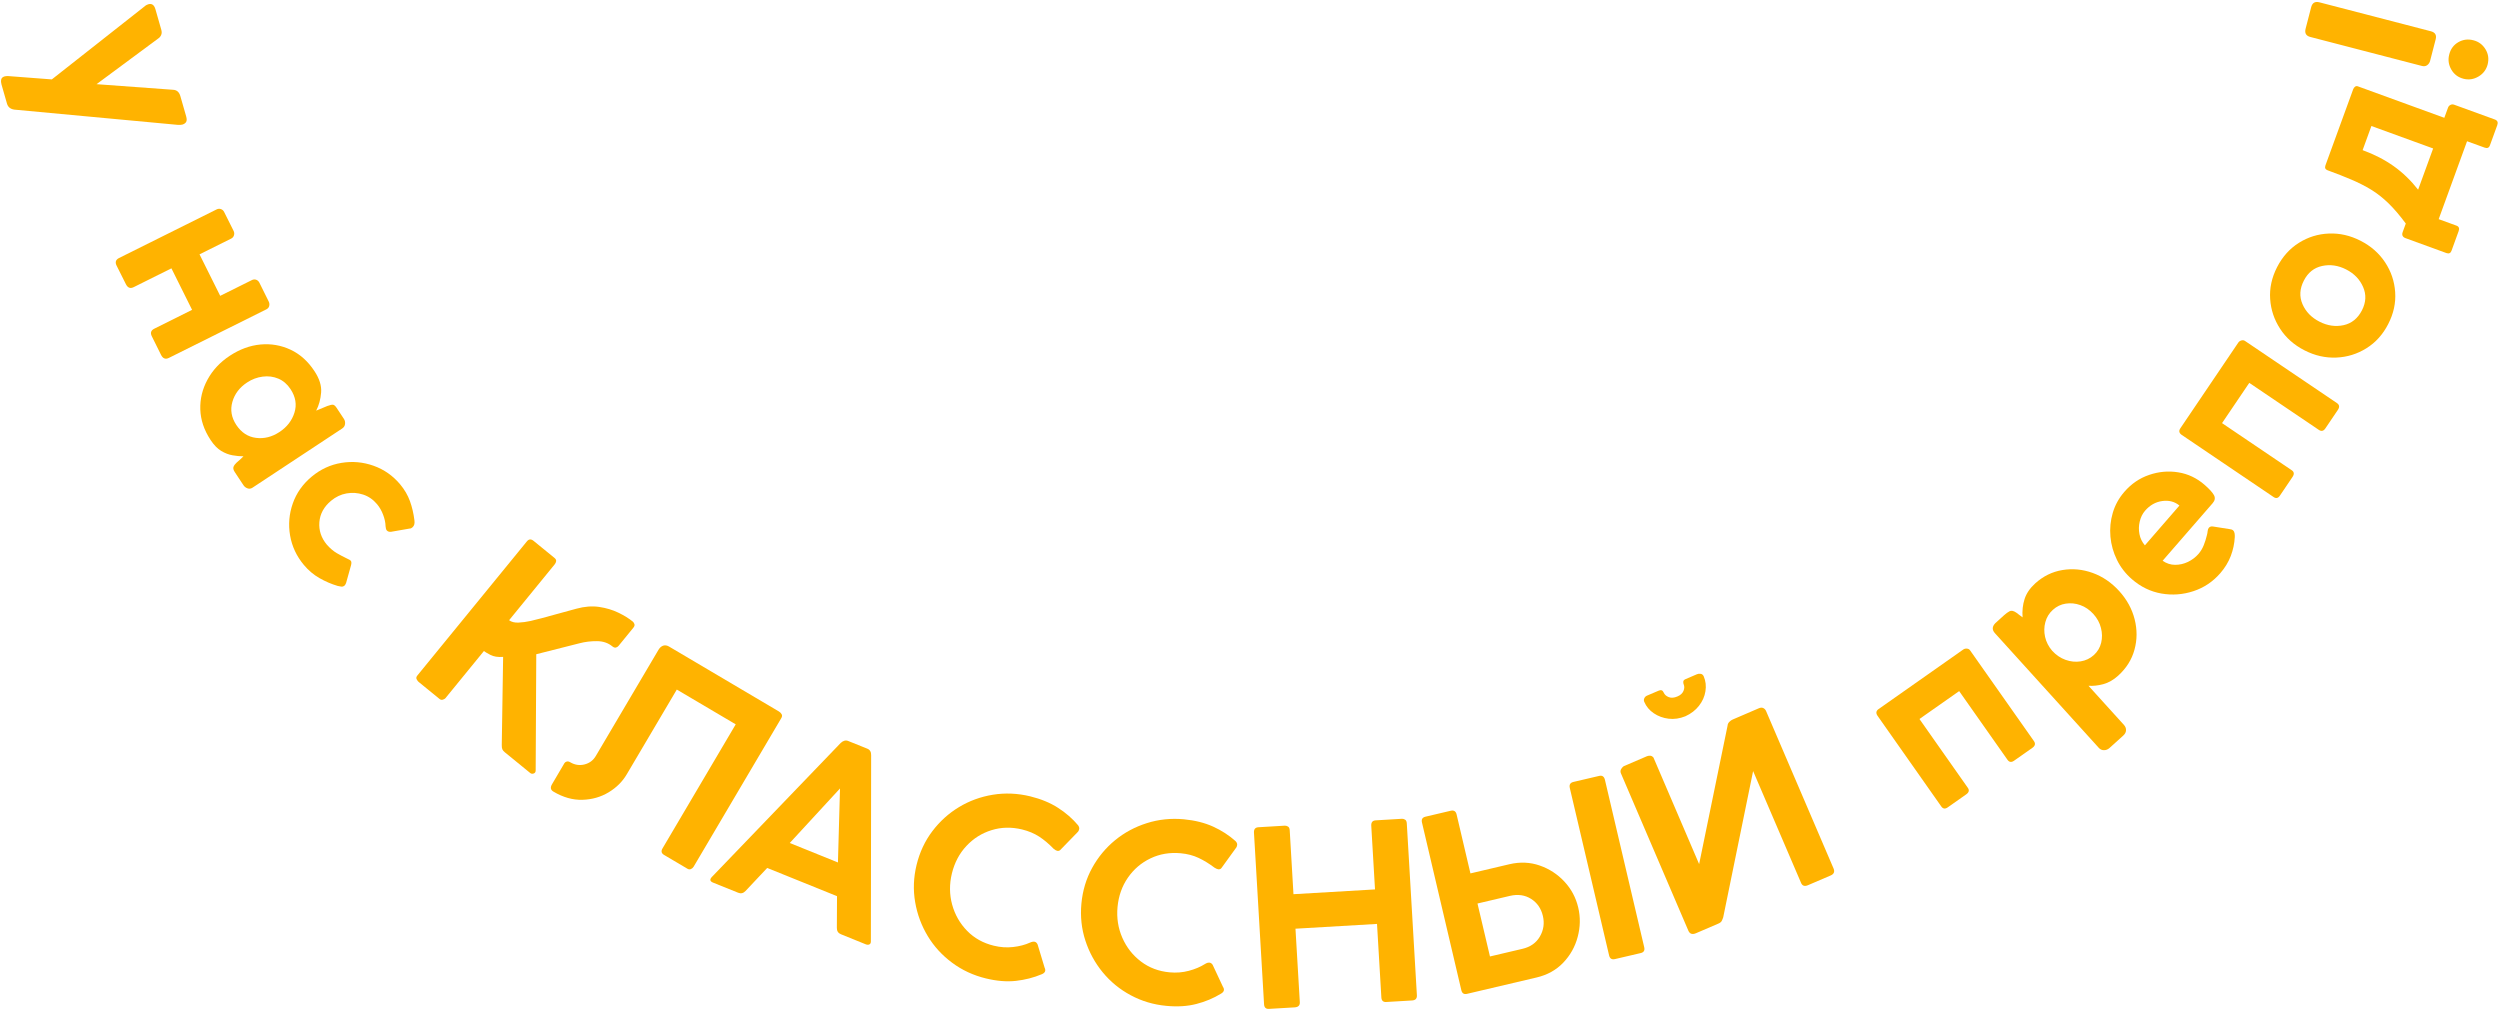 <?xml version="1.0" encoding="UTF-8"?> <svg xmlns="http://www.w3.org/2000/svg" width="960" height="388" viewBox="0 0 960 388" fill="none"><path d="M68.299 47.95L5.486 42.096C3.986 41.872 3.049 41.096 2.674 39.763L0.57 32.429C0.377 31.762 0.34 31.127 0.465 30.533C0.59 29.95 1.018 29.554 1.736 29.346C2.044 29.262 2.46 29.21 2.986 29.2L19.903 30.492L55.549 2.429C55.851 2.153 56.132 1.966 56.382 1.867C56.642 1.757 56.84 1.679 56.965 1.637C58.299 1.262 59.2 1.887 59.674 3.512L61.924 11.387C62.158 12.179 62.142 12.867 61.882 13.45C61.617 14.044 61.215 14.512 60.674 14.846L37.07 32.325L66.403 34.471C67.861 34.523 68.809 35.335 69.257 36.908L71.486 44.679C71.762 45.663 71.757 46.388 71.466 46.846C71.174 47.315 70.695 47.648 70.028 47.846C69.663 47.94 69.091 47.976 68.299 47.95Z" fill="#FFB300"></path><path d="M84.555 113.605L96.701 107.563C97.253 107.282 97.805 107.235 98.347 107.417C98.899 107.61 99.315 107.985 99.597 108.542L103.159 115.73C103.451 116.282 103.524 116.855 103.388 117.438C103.263 118.032 102.893 118.485 102.284 118.792L64.847 137.438C63.555 138.073 62.555 137.693 61.847 136.292L58.284 129.105C57.643 127.813 57.972 126.844 59.263 126.209L73.763 118.98L65.826 103.042L51.326 110.271C50.034 110.907 49.039 110.527 48.347 109.126L44.763 101.98C44.123 100.672 44.451 99.698 45.742 99.063L83.18 80.417C83.732 80.141 84.284 80.1 84.826 80.292C85.378 80.475 85.794 80.85 86.076 81.417L89.701 88.667C89.977 89.225 90.024 89.787 89.847 90.355C89.68 90.928 89.315 91.35 88.763 91.626L76.617 97.667L84.555 113.605Z" fill="#FFB300"></path><path d="M90.811 177.684C91.296 177.268 91.754 176.861 92.186 176.476C92.613 176.101 93.051 175.684 93.499 175.226C92.134 175.226 90.733 175.091 89.29 174.83C87.843 174.58 86.4 174.023 84.957 173.164C83.525 172.315 82.171 170.924 80.895 168.997L80.79 168.83C78.343 165.106 77.051 161.236 76.915 157.226C76.79 153.21 77.712 149.393 79.686 145.768C81.655 142.132 84.504 139.08 88.228 136.622C92.046 134.111 95.978 132.664 100.02 132.289C104.061 131.914 107.9 132.575 111.54 134.268C115.176 135.966 118.238 138.7 120.728 142.476C122.671 145.408 123.53 148.164 123.311 150.747C123.103 153.341 122.468 155.653 121.415 157.684L125.665 155.914C126.692 155.539 127.421 155.372 127.853 155.414C128.296 155.466 128.759 155.861 129.249 156.601L132.061 160.851C132.436 161.419 132.582 162.065 132.499 162.789C132.426 163.507 132.072 164.085 131.436 164.518L96.936 187.289C96.311 187.69 95.671 187.768 95.02 187.518C94.363 187.278 93.853 186.877 93.478 186.309L90.145 181.268C89.629 180.486 89.468 179.82 89.665 179.268C89.874 178.726 90.254 178.195 90.811 177.684ZM94.853 146.893C91.978 148.794 90.103 151.273 89.228 154.33C88.363 157.382 88.863 160.33 90.728 163.164C92.671 166.091 95.197 167.752 98.311 168.143C101.421 168.544 104.421 167.794 107.311 165.893C110.186 164.002 112.103 161.528 113.061 158.476C114.03 155.419 113.53 152.398 111.561 149.414C110.311 147.523 108.749 146.184 106.874 145.393C104.999 144.601 102.999 144.346 100.874 144.622C98.749 144.888 96.738 145.643 94.853 146.893Z" fill="#FFB300"></path><path d="M125.534 209.183C126.784 210.584 128.04 211.652 129.305 212.392C130.581 213.142 131.977 213.876 133.493 214.6C134.118 214.876 134.514 215.11 134.68 215.308C134.972 215.642 135.014 216.215 134.805 217.038L132.889 223.892C132.665 224.402 132.482 224.715 132.347 224.829C131.899 225.204 131.441 225.34 130.972 225.246C130.498 225.147 130.06 225.064 129.659 224.996C127.269 224.288 124.941 223.288 122.68 221.996C120.415 220.704 118.415 219.017 116.68 216.933C113.873 213.569 112.107 209.793 111.389 205.6C110.68 201.418 111.024 197.329 112.43 193.329C113.831 189.329 116.248 185.902 119.68 183.038C123.097 180.194 126.909 178.428 131.118 177.746C135.326 177.053 139.435 177.423 143.451 178.85C147.477 180.282 150.894 182.678 153.701 186.038C155.352 188.027 156.586 190.152 157.409 192.413C158.227 194.663 158.805 197.121 159.139 199.788C159.222 200.371 159.206 200.892 159.097 201.35C158.982 201.808 158.743 202.194 158.368 202.517C158.269 202.6 158.123 202.694 157.93 202.808C157.732 202.933 157.545 202.98 157.368 202.954L150.201 204.204C149.461 204.298 148.894 204.11 148.493 203.642C148.368 203.485 148.269 203.272 148.201 202.996C148.144 202.73 148.097 202.418 148.055 202.058C148.024 200.683 147.711 199.215 147.118 197.663C146.534 196.105 145.753 194.756 144.784 193.6C143.295 191.824 141.514 190.595 139.43 189.913C137.357 189.235 135.232 189.09 133.055 189.475C130.889 189.866 128.915 190.803 127.139 192.288C124.389 194.579 122.889 197.314 122.639 200.496C122.389 203.689 123.352 206.584 125.534 209.183Z" fill="#FFB300"></path><path d="M160.283 259.37L202.325 207.891C203.075 206.964 203.934 206.901 204.908 207.704L212.929 214.245C213.413 214.652 213.622 215.068 213.554 215.495C213.497 215.928 213.309 216.339 212.992 216.724L195.492 238.162C196.377 238.829 197.58 239.136 199.096 239.079C200.622 239.011 202.2 238.797 203.825 238.433C205.46 238.058 206.872 237.704 208.054 237.37L221.325 233.745C224.45 232.886 227.367 232.657 230.075 233.058C232.783 233.464 235.242 234.198 237.45 235.266C239.669 236.339 241.533 237.49 243.033 238.724C243.226 238.881 243.413 239.172 243.596 239.599C243.773 240.032 243.643 240.516 243.2 241.058L237.554 247.974C237.273 248.323 236.929 248.553 236.512 248.662C236.096 248.761 235.637 248.61 235.137 248.204C233.538 246.886 231.58 246.219 229.262 246.204C226.94 246.178 224.7 246.448 222.533 247.016L205.929 251.224L205.7 295.745C205.726 296.412 205.476 296.834 204.95 297.016C204.434 297.209 203.981 297.146 203.596 296.829L193.846 288.87C193.398 288.506 193.085 288.131 192.908 287.745C192.742 287.37 192.663 286.813 192.679 286.079L193.2 252.245C191.21 252.402 189.58 252.141 188.304 251.474C187.038 250.808 186.21 250.318 185.825 249.995L171.012 268.141C170.846 268.334 170.533 268.506 170.075 268.662C169.617 268.829 169.169 268.73 168.742 268.37L160.721 261.829C160.512 261.662 160.273 261.339 160.012 260.87C159.747 260.412 159.835 259.912 160.283 259.37Z" fill="#FFB300"></path><path d="M228.789 290.293L252.872 249.502C253.315 248.752 253.883 248.241 254.581 247.96C255.289 247.684 256.05 247.783 256.872 248.252L299.039 273.168C299.523 273.45 299.893 273.809 300.143 274.252C300.404 274.684 300.357 275.2 299.997 275.793L266.352 332.814C266.086 333.241 265.732 333.549 265.289 333.731C264.857 333.908 264.425 333.866 263.997 333.606L254.997 328.293C253.966 327.679 253.773 326.84 254.414 325.773L282.518 278.148L259.893 264.793L240.685 297.314C239.029 300.137 236.706 302.444 233.706 304.252C230.716 306.054 227.372 307.012 223.664 307.127C219.956 307.236 216.237 306.189 212.518 303.981C211.419 303.34 211.237 302.398 211.977 301.148L216.747 293.043C216.914 292.767 217.195 292.564 217.602 292.439C218.018 292.314 218.487 292.413 219.018 292.731C220.753 293.746 222.565 294.017 224.456 293.543C226.357 293.059 227.8 291.976 228.789 290.293Z" fill="#FFB300"></path><path d="M273.458 336.646L322.833 285.292C323.802 284.406 324.749 284.146 325.666 284.521L333.02 287.479C334.062 287.896 334.562 288.745 334.52 290.021L334.416 361.271C334.458 361.963 334.281 362.417 333.895 362.625C333.505 362.844 333.01 362.838 332.416 362.604L322.916 358.75C321.859 358.333 321.338 357.521 321.354 356.312L321.416 344.125L294.604 333.292L286.27 342.146C285.437 343.021 284.499 343.239 283.458 342.812L273.854 338.937C272.562 338.427 272.432 337.661 273.458 336.646ZM322.562 302.771L303.27 323.708L321.77 331.187L322.562 302.771Z" fill="#FFB300"></path><path d="M395.501 361.968C396.236 361.635 396.845 361.526 397.335 361.635C397.819 361.76 398.189 362.109 398.439 362.677L401.126 371.573C401.694 372.739 401.324 373.583 400.022 374.114C396.923 375.416 393.616 376.265 390.106 376.656C386.59 377.041 382.757 376.729 378.606 375.718C373.783 374.552 369.46 372.541 365.626 369.698C361.793 366.864 358.668 363.448 356.251 359.448C353.835 355.437 352.22 351.088 351.418 346.406C350.611 341.713 350.793 336.958 351.96 332.135C353.152 327.26 355.173 322.942 358.022 319.177C360.882 315.401 364.293 312.317 368.251 309.927C372.22 307.526 376.564 305.942 381.272 305.177C385.981 304.416 390.741 304.614 395.564 305.781C399.715 306.797 403.283 308.27 406.272 310.198C409.272 312.114 411.845 314.359 414.001 316.927C414.376 317.484 414.507 317.979 414.397 318.406C414.298 318.823 414.158 319.145 413.981 319.364L407.126 326.406C406.793 326.729 406.382 326.823 405.897 326.698C405.533 326.614 405.085 326.343 404.543 325.885C402.751 324.026 400.918 322.484 399.043 321.26C397.168 320.041 394.981 319.125 392.481 318.51C388.397 317.526 384.486 317.614 380.751 318.781C377.012 319.937 373.793 321.963 371.085 324.864C368.387 327.755 366.533 331.276 365.522 335.427C364.533 339.51 364.569 343.5 365.626 347.385C366.694 351.26 368.611 354.614 371.376 357.448C374.137 360.27 377.564 362.172 381.647 363.156C384.147 363.77 386.611 363.937 389.043 363.656C391.47 363.38 393.626 362.817 395.501 361.968Z" fill="#FFB300"></path><path d="M462.655 370.212C463.332 369.785 463.915 369.598 464.405 369.65C464.905 369.691 465.322 369.973 465.655 370.483L469.592 378.9C470.311 379.983 470.072 380.874 468.863 381.566C465.988 383.327 462.832 384.65 459.405 385.525C455.988 386.41 452.16 386.655 447.926 386.254C442.967 385.796 438.389 384.431 434.197 382.171C429.999 379.921 426.415 376.993 423.447 373.379C420.473 369.754 418.249 365.686 416.78 361.171C415.306 356.66 414.801 351.931 415.259 346.983C415.728 341.983 417.103 337.415 419.384 333.275C421.66 329.139 424.592 325.598 428.176 322.65C431.77 319.707 435.842 317.519 440.384 316.087C444.926 314.644 449.676 314.15 454.634 314.608C458.869 315.014 462.603 315.952 465.842 317.42C469.077 318.894 471.947 320.749 474.447 322.983C474.905 323.473 475.113 323.936 475.072 324.379C475.03 324.811 474.931 325.144 474.78 325.379L469.009 333.358C468.728 333.707 468.342 333.858 467.842 333.816C467.478 333.775 466.999 333.577 466.405 333.212C464.332 331.644 462.285 330.389 460.259 329.441C458.244 328.483 455.957 327.889 453.405 327.65C449.207 327.264 445.342 327.915 441.801 329.608C438.27 331.29 435.374 333.764 433.113 337.025C430.863 340.275 429.535 344.025 429.134 348.275C428.744 352.457 429.353 356.394 430.967 360.087C432.577 363.769 434.957 366.811 438.113 369.212C441.264 371.603 444.936 372.993 449.134 373.379C451.686 373.618 454.139 373.421 456.488 372.796C458.848 372.171 460.905 371.311 462.655 370.212Z" fill="#FFB300"></path><path d="M530.441 382.995L528.774 354.786L497.461 356.62L499.128 384.828C499.196 386.078 498.545 386.745 497.17 386.828L487.295 387.411C486.097 387.484 485.467 386.89 485.399 385.64L481.524 319.745C481.451 318.427 482.013 317.734 483.211 317.661L493.357 317.057C493.732 317.031 494.128 317.135 494.545 317.37C494.972 317.594 495.211 318.088 495.253 318.849L496.691 343.37L528.003 341.536L526.566 317.099C526.493 315.781 527.05 315.088 528.232 315.015L538.399 314.411C538.774 314.401 539.154 314.51 539.545 314.745C539.946 314.969 540.17 315.463 540.211 316.224L544.086 382.203C544.154 383.453 543.529 384.114 542.211 384.182L532.316 384.765C531.133 384.838 530.508 384.245 530.441 382.995Z" fill="#FFB300"></path><path d="M602.813 302.616L617.897 366.887C618.188 368.111 618.944 368.575 620.168 368.283L630.063 365.97C631.23 365.694 631.668 364.944 631.376 363.72L616.293 299.45C615.985 298.174 615.251 297.674 614.084 297.95L604.188 300.262C602.964 300.554 602.506 301.34 602.813 302.616ZM561.147 380.22L546.043 315.866C545.751 314.648 546.188 313.898 547.355 313.616L557.084 311.325C558.293 311.049 559.043 311.523 559.334 312.741L564.647 335.387L579.605 331.866C583.699 330.908 587.589 331.075 591.272 332.366C594.964 333.658 598.126 335.72 600.751 338.554C603.386 341.387 605.152 344.71 606.043 348.512C606.918 352.22 606.845 355.97 605.834 359.762C604.834 363.543 602.98 366.845 600.272 369.679C597.574 372.502 594.152 374.398 590.001 375.366L563.334 381.637C562.168 381.918 561.438 381.444 561.147 380.22ZM572.147 367.283L584.626 364.345C587.678 363.637 589.918 362.054 591.334 359.595C592.751 357.137 593.126 354.507 592.459 351.7C591.777 348.814 590.261 346.632 587.918 345.158C585.584 343.689 582.886 343.304 579.834 344.012L567.355 346.95L572.147 367.283Z" fill="#FFB300"></path><path d="M678.175 273.05L704.071 333.467C704.613 334.732 704.248 335.633 702.988 336.175L694.238 339.925C692.905 340.498 691.998 340.133 691.53 338.842L673.196 296.092L661.717 352.238C661.535 352.779 661.342 353.253 661.134 353.654C660.925 354.06 660.472 354.404 659.78 354.696L651.238 358.363C649.832 358.961 648.863 358.628 648.321 357.363L622.425 296.946C622.175 296.363 622.228 295.795 622.571 295.238C622.92 294.67 623.3 294.3 623.717 294.133L632.446 290.383C632.795 290.248 633.191 290.185 633.634 290.196C634.082 290.196 634.509 290.425 634.925 290.883L652.467 331.821L663.384 278.675C663.41 278.123 663.639 277.628 664.071 277.196C664.498 276.769 664.925 276.467 665.342 276.3L675.467 271.946C676.092 271.685 676.639 271.67 677.113 271.904C677.597 272.144 677.951 272.524 678.175 273.05ZM647.175 275.05C645.009 275.925 642.868 276.238 640.759 275.988C638.634 275.727 636.738 275.029 635.071 273.904C633.394 272.779 632.17 271.321 631.405 269.529C631.196 269.071 631.196 268.613 631.405 268.154C631.613 267.685 631.957 267.342 632.425 267.133L636.925 265.217C637.842 264.816 638.483 265.05 638.842 265.925C639.191 266.732 639.842 267.321 640.8 267.696C641.748 268.071 642.847 267.988 644.113 267.446C645.28 266.961 646.056 266.258 646.446 265.342C646.832 264.425 646.868 263.592 646.55 262.842C646.394 262.498 646.342 262.128 646.384 261.738C646.425 261.336 646.701 261.024 647.217 260.8L651.634 258.904C652.092 258.711 652.576 258.665 653.092 258.758C653.603 258.842 653.988 259.17 654.238 259.738C654.998 261.529 655.217 263.441 654.884 265.467C654.561 267.482 653.738 269.336 652.405 271.029C651.082 272.727 649.342 274.066 647.175 275.05Z" fill="#FFB300"></path><path d="M770.86 291.738L752.319 265.384L737.069 276.093L755.652 302.53C756.303 303.447 756.089 304.29 755.006 305.051L747.923 310.03C746.933 310.728 746.115 310.613 745.464 309.697L720.985 274.884C720.267 273.843 720.397 272.978 721.381 272.28L753.881 249.426C754.298 249.134 754.767 249.02 755.298 249.072C755.839 249.113 756.246 249.343 756.527 249.759L781.027 284.572C781.704 285.546 781.506 286.415 780.423 287.176L773.402 292.113C772.386 292.837 771.537 292.712 770.86 291.738Z" fill="#FFB300"></path><path d="M805.934 287.171L766.039 243.129C764.914 241.879 764.95 240.624 766.143 239.359L769.58 236.234C770.32 235.567 771.018 235.062 771.684 234.713C772.351 234.369 773.2 234.541 774.226 235.234L776.664 237.067C776.486 234.525 776.742 232.187 777.434 230.046C778.117 227.895 779.476 225.89 781.518 224.025C784.591 221.249 788.07 219.541 791.955 218.9C795.856 218.249 799.731 218.619 803.58 220.004C807.424 221.395 810.83 223.723 813.789 226.984C816.731 230.234 818.705 233.848 819.705 237.817C820.705 241.775 820.684 245.661 819.643 249.463C818.611 253.27 816.523 256.603 813.372 259.463C811.591 261.077 809.695 262.161 807.684 262.713C805.684 263.254 803.778 263.463 801.976 263.338L815.622 278.4C816.164 279.015 816.419 279.681 816.393 280.4C816.377 281.135 816.028 281.817 815.351 282.442L810.039 287.234C809.424 287.786 808.726 288.067 807.934 288.067C807.143 288.077 806.476 287.78 805.934 287.171ZM788.039 249.9C789.528 251.525 791.231 252.687 793.164 253.379C795.106 254.077 797.044 254.27 798.976 253.963C800.903 253.661 802.591 252.853 804.039 251.546C805.466 250.244 806.403 248.666 806.851 246.817C807.294 244.973 807.268 243.077 806.768 241.129C806.278 239.171 805.315 237.395 803.872 235.796C802.398 234.171 800.726 233.025 798.851 232.359C796.976 231.692 795.106 231.504 793.247 231.796C791.382 232.077 789.742 232.869 788.309 234.171C786.867 235.478 785.903 237.056 785.414 238.9C784.914 240.749 784.882 242.64 785.309 244.567C785.742 246.499 786.653 248.275 788.039 249.9Z" fill="#FFB300"></path><path d="M830.448 215.333C831.948 216.375 833.552 216.896 835.26 216.896C836.969 216.896 838.604 216.521 840.177 215.771C841.745 215.011 843.094 213.99 844.219 212.708C845.078 211.708 845.75 210.594 846.24 209.354C846.74 208.104 847.141 206.828 847.448 205.521C847.599 204.979 847.698 204.448 847.74 203.917C847.792 203.375 847.948 202.958 848.198 202.667C848.573 202.24 849.083 202.073 849.74 202.167L856.219 203.188C856.813 203.261 857.229 203.396 857.469 203.604C857.787 203.896 857.99 204.287 858.073 204.771C858.156 205.261 858.182 205.75 858.156 206.25C858.031 208.708 857.516 211.125 856.615 213.5C855.708 215.865 854.37 218.063 852.594 220.104C849.76 223.37 846.328 225.667 842.302 227C838.271 228.333 834.167 228.641 829.99 227.917C825.813 227.182 822.031 225.349 818.656 222.417C816.198 220.281 814.281 217.802 812.906 214.979C811.521 212.162 810.688 209.198 810.406 206.083C810.13 202.958 810.427 199.912 811.302 196.938C812.177 193.953 813.667 191.261 815.76 188.854C818.427 185.771 821.609 183.604 825.302 182.354C828.984 181.094 832.698 180.766 836.448 181.375C840.198 181.974 843.563 183.573 846.552 186.167C848.385 187.766 849.583 189.083 850.156 190.125C850.724 191.156 850.557 192.188 849.656 193.229L830.448 215.333ZM823.635 209.417L836.906 194.125C835.057 192.615 832.859 192.037 830.302 192.396C827.75 192.745 825.547 193.99 823.698 196.125C822.714 197.266 822.031 198.646 821.656 200.271C821.271 201.896 821.234 203.511 821.552 205.104C821.859 206.703 822.552 208.141 823.635 209.417Z" fill="#FFB300"></path><path d="M890.41 165.061L863.723 147.02L853.265 162.478L880.035 180.582C880.963 181.207 881.061 182.061 880.327 183.145L875.473 190.332C874.806 191.322 874.004 191.499 873.077 190.874L837.806 167.02C836.765 166.311 836.577 165.468 837.244 164.478L859.515 131.541C859.796 131.14 860.192 130.869 860.702 130.728C861.218 130.577 861.681 130.645 862.098 130.936L897.369 154.77C898.353 155.436 898.478 156.311 897.744 157.395L892.931 164.52C892.233 165.551 891.395 165.728 890.41 165.061Z" fill="#FFB300"></path><path d="M884.931 134.534C880.962 132.508 877.843 129.753 875.577 126.263C873.301 122.779 872.025 118.972 871.744 114.847C871.452 110.711 872.337 106.628 874.39 102.597C876.462 98.571 879.259 95.451 882.785 93.243C886.301 91.034 890.134 89.847 894.285 89.68C898.426 89.503 902.483 90.425 906.452 92.451C910.421 94.482 913.561 97.237 915.869 100.722C918.171 104.196 919.462 108.008 919.744 112.159C920.035 116.316 919.145 120.404 917.077 124.43C915.046 128.404 912.265 131.503 908.723 133.722C905.192 135.93 901.343 137.128 897.16 137.305C892.983 137.487 888.905 136.566 884.931 134.534ZM890.66 123.513C893.733 125.086 896.822 125.534 899.931 124.868C903.03 124.191 905.379 122.284 906.994 119.159C908.561 116.092 908.707 113.107 907.431 110.201C906.166 107.284 904.004 105.045 900.931 103.472C897.863 101.904 894.78 101.461 891.681 102.138C888.587 102.805 886.254 104.675 884.681 107.743C883.072 110.868 882.9 113.888 884.16 116.805C885.426 119.711 887.593 121.946 890.66 123.513Z" fill="#FFB300"></path><path d="M939.432 97.177L923.766 91.469C922.599 91.042 922.219 90.26 922.62 89.135L923.828 85.844C921.536 82.75 919.323 80.156 917.182 78.073C915.047 75.99 912.828 74.25 910.536 72.844C908.234 71.443 905.724 70.167 903.016 69.01C900.297 67.844 897.219 66.635 893.786 65.385C892.911 65.068 892.641 64.438 892.974 63.49L903.62 34.281C903.776 33.865 904.01 33.542 904.328 33.302C904.651 33.052 905.016 33.005 905.432 33.156L938.62 45.24L940.036 41.344C940.203 40.875 940.516 40.521 940.974 40.281C941.432 40.047 941.917 40.026 942.432 40.219L958.016 45.885C959.026 46.26 959.338 46.984 958.953 48.052L956.12 55.844C955.771 56.776 955.088 57.052 954.078 56.677L947.349 54.24L936.453 84.156L943.266 86.635C944.224 86.984 944.505 87.688 944.12 88.74L941.391 96.26C941.042 97.219 940.391 97.521 939.432 97.177ZM907.245 57.656C911.719 59.281 915.698 61.333 919.182 63.802C922.656 66.276 925.781 69.292 928.557 72.844L934.328 57.01L910.62 48.385L907.245 57.656Z" fill="#FFB300"></path><path d="M890.628 0.883L933.461 12.008C935.118 12.441 935.727 13.477 935.295 15.112L933.149 23.404C932.972 24.071 932.602 24.612 932.045 25.029C931.477 25.435 930.795 25.529 930.003 25.321L887.17 14.196C885.519 13.779 884.914 12.716 885.357 11.008L887.503 2.717C887.935 1.081 888.977 0.467 890.628 0.883ZM945.961 30.237C943.894 29.696 942.336 28.519 941.295 26.696C940.243 24.862 939.977 22.941 940.503 20.925C941.045 18.8 942.211 17.227 944.003 16.196C945.795 15.17 947.727 14.925 949.795 15.466C951.795 15.982 953.336 17.128 954.42 18.904C955.513 20.685 955.795 22.633 955.253 24.758C954.722 26.774 953.545 28.321 951.711 29.404C949.878 30.477 947.961 30.753 945.961 30.237Z" fill="#FFB300"></path></svg> 